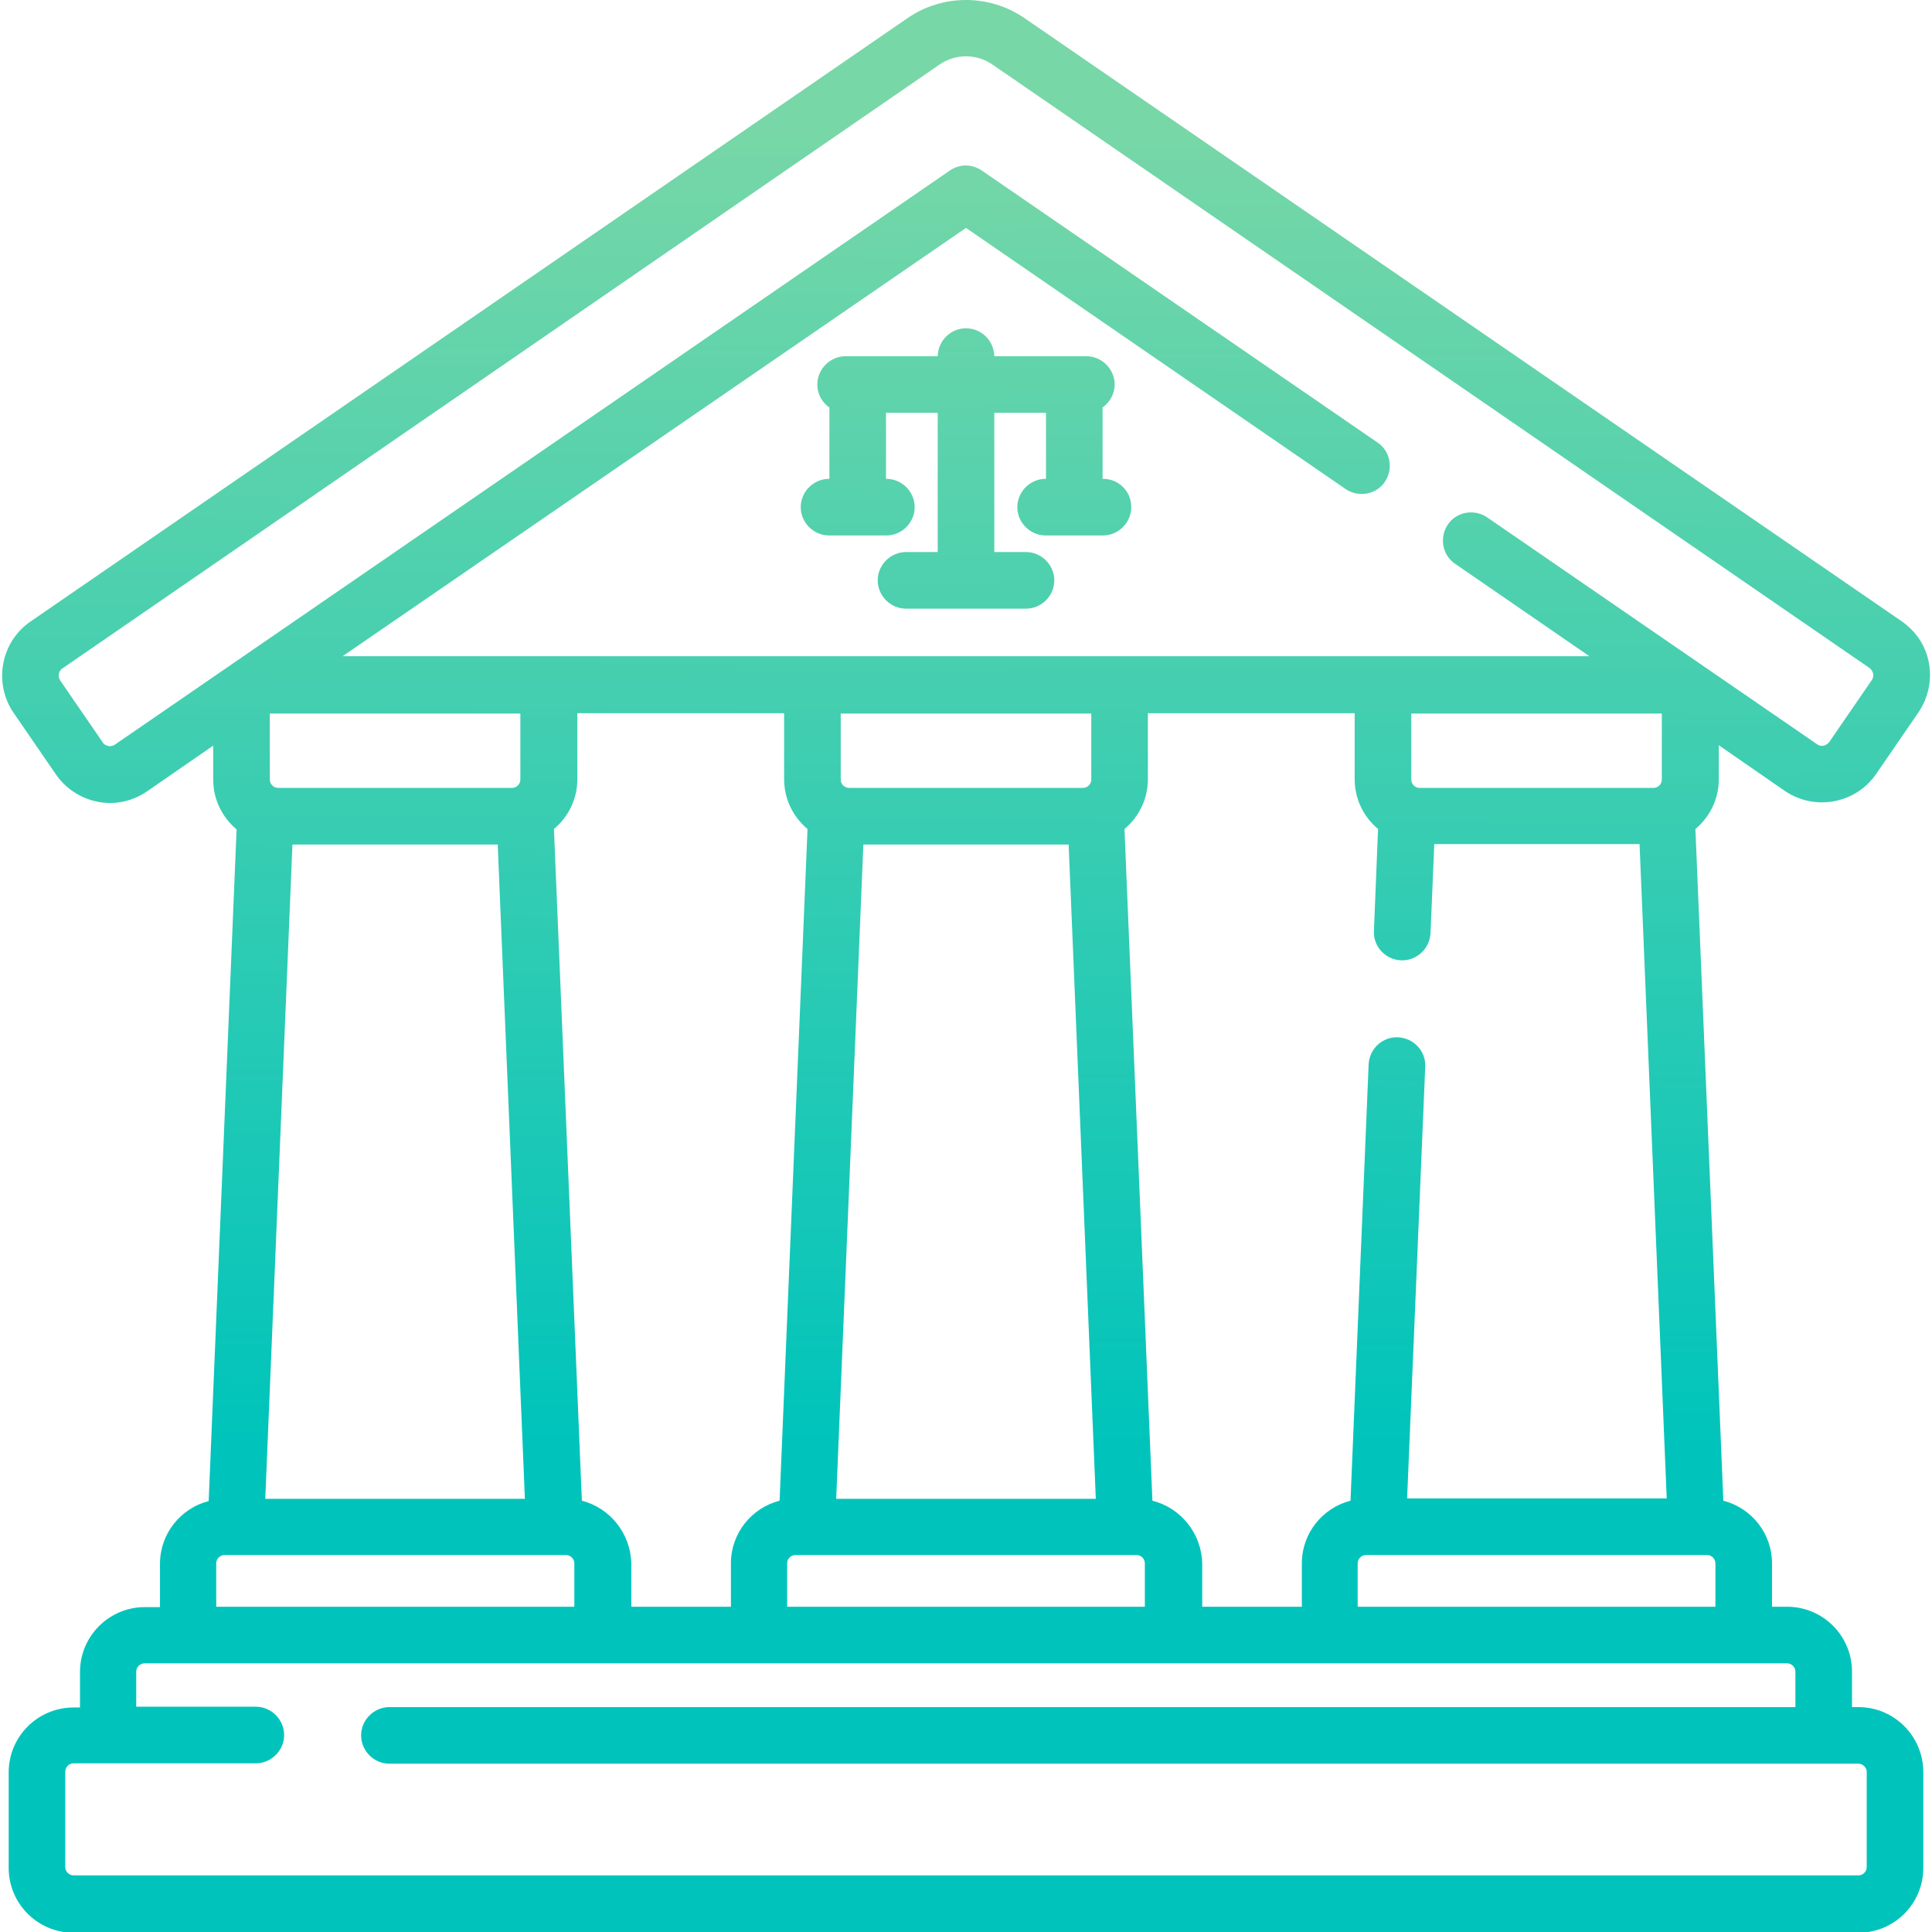 <?xml version="1.0" encoding="utf-8"?>
<!-- Generator: Adobe Illustrator 23.0.6, SVG Export Plug-In . SVG Version: 6.00 Build 0)  -->
<svg version="1.1" id="Capa_1" xmlns="http://www.w3.org/2000/svg" xmlns:xlink="http://www.w3.org/1999/xlink" x="0px" y="0px"
	 viewBox="0 0 512 512" style="enable-background:new 0 0 512 512;" xml:space="preserve">
<style type="text/css">
	.st0{fill:url(#SVGID_1_);}
	.st1{fill:url(#SVGID_2_);}
</style>
<g>
	<g>
		<linearGradient id="SVGID_1_" gradientUnits="userSpaceOnUse" x1="256.847" y1="31.999" x2="254.847" y2="381.999">
			<stop  offset="0" style="stop-color:#78D7A7"/>
			<stop  offset="1" style="stop-color:#00C4BB"/>
		</linearGradient>
		<path class="st0" d="M492.5,452.4h-1.7V443c0-9.5-7.7-17.2-17.2-17.2h-4v-11.5c0-8-5.5-14.7-12.9-16.6l-7.4-178
			c3.8-3.2,6.2-7.9,6.2-13.2v-9l17.5,12.1c7.9,5.4,18.8,3.4,24.2-4.5l11.2-16.3c2.6-3.8,3.6-8.5,2.8-13c-0.8-4.6-3.4-8.5-7.3-11.2
			L271.5,4.8c-9.3-6.4-21.7-6.4-31,0L8.1,164.7c-7.9,5.4-9.9,16.3-4.5,24.2l11.2,16.3c2.6,3.8,6.6,6.4,11.2,7.3
			c1.1,0.2,2.1,0.3,3.2,0.3c3.5,0,6.9-1.1,9.8-3.1l17.5-12.1v9c0,5.3,2.4,10,6.2,13.2l-7.4,178c-7.4,1.9-12.9,8.6-12.9,16.6v11.5h-4
			c-9.5,0-17.2,7.7-17.2,17.2v9.4h-1.7c-9.5,0-17.2,7.7-17.2,17.2v25.3c0,9.5,7.7,17.2,17.2,17.2h473c9.5,0,17.2-7.7,17.2-17.2
			v-25.3C509.7,460.1,502,452.4,492.5,452.4L492.5,452.4z M359.8,425.8v-11.5c0-1.2,1-2.2,2.2-2.2h90.4c1.2,0,2.2,1,2.2,2.2v11.5
			H359.8z M137.9,206.6c0,1.2-1,2.2-2.2,2.2h-62c-1.2,0-2.2-1-2.2-2.2v-17.5h66.4L137.9,206.6z M131.9,223.8l7.2,173.4H70.3
			l7.2-173.4H131.9z M154.2,397.7l-7.4-178c3.8-3.2,6.2-7.9,6.2-13.2v-17.5h54.8v17.5c0,5.3,2.4,10,6.2,13.2l-7.4,178
			c-7.4,1.9-12.9,8.6-12.9,16.6v11.5h-26.4v-11.5C167.1,406.3,161.6,399.6,154.2,397.7L154.2,397.7z M228.8,223.8h54.4l7.2,173.4
			h-68.8L228.8,223.8z M289.2,206.6c0,1.2-1,2.2-2.2,2.2h-62c-1.2,0-2.2-1-2.2-2.2v-17.5h66.4V206.6z M208.6,414.3
			c0-1.2,1-2.2,2.2-2.2h90.4c1.2,0,2.2,1,2.2,2.2v11.5h-94.8L208.6,414.3L208.6,414.3z M305.4,397.7l-7.4-178
			c3.8-3.2,6.2-7.9,6.2-13.2v-17.5H359v17.5c0,5.3,2.4,10,6.2,13.2l-1.1,27c-0.2,4.1,3,7.6,7.2,7.8c0.1,0,0.2,0,0.3,0
			c4,0,7.3-3.2,7.5-7.2l1-23.6h54.4l7.2,173.4h-68.8l4.8-114.4c0.2-4.1-3-7.6-7.2-7.8c-4.1-0.2-7.6,3-7.8,7.2l-4.8,115.6
			c-7.4,1.9-12.9,8.6-12.9,16.6v11.5h-26.4v-11.5C318.4,406.3,312.9,399.6,305.4,397.7L305.4,397.7z M440.4,206.6
			c0,1.2-1,2.2-2.2,2.2h-62c-1.2,0-2.2-1-2.2-2.2v-17.5h66.4V206.6z M30.5,197.3c-0.7,0.5-1.4,0.5-1.8,0.4c-0.4-0.1-1.1-0.3-1.5-1
			l-11.2-16.3c-0.8-1.1-0.5-2.6,0.6-3.3L249,17.1c4.2-2.9,9.8-2.9,14,0L495.4,177c0.7,0.5,0.9,1.2,1,1.5c0.1,0.4,0.1,1.1-0.4,1.8
			l-11.2,16.3c-0.8,1.1-2.3,1.4-3.3,0.6l-87.4-60.1c-3.4-2.3-8.1-1.5-10.4,1.9c-2.3,3.4-1.5,8.1,1.9,10.4l35.6,24.5H90.8L256,60.4
			l100.6,69.2c3.4,2.3,8.1,1.5,10.4-1.9c2.3-3.4,1.5-8.1-1.9-10.4L260.2,45.2c-2.6-1.8-5.9-1.8-8.5,0L30.5,197.3z M57.3,414.3
			c0-1.2,1-2.2,2.2-2.2H150c1.2,0,2.2,1,2.2,2.2v11.5H57.3L57.3,414.3z M494.7,494.8c0,1.2-1,2.2-2.2,2.2h-473c-1.2,0-2.2-1-2.2-2.2
			v-25.3c0-1.2,1-2.2,2.2-2.2h48.3c4.1,0,7.5-3.4,7.5-7.5s-3.4-7.5-7.5-7.5H36.1V443c0-1.2,1-2.2,2.2-2.2h435.3c1.2,0,2.2,1,2.2,2.2
			v9.4H103.2c-4.1,0-7.5,3.4-7.5,7.5s3.4,7.5,7.5,7.5h389.3c1.2,0,2.2,1,2.2,2.2L494.7,494.8z"/>
		<linearGradient id="SVGID_2_" gradientUnits="userSpaceOnUse" x1="256.577" y1="31.998" x2="254.577" y2="381.998">
			<stop  offset="0" style="stop-color:#78D7A7"/>
			<stop  offset="1" style="stop-color:#00C4BB"/>
		</linearGradient>
		<path class="st1" d="M292.3,126.9h-0.1V108c1.9-1.4,3.2-3.6,3.2-6.1c0-4.1-3.4-7.5-7.5-7.5h-24.4c-0.1-4.1-3.4-7.4-7.5-7.4
			c-4.1,0-7.4,3.3-7.5,7.4h-24.4c-4.1,0-7.5,3.4-7.5,7.5c0,2.5,1.2,4.7,3.2,6.1v18.9h-0.1c-4.1,0-7.5,3.4-7.5,7.5
			c0,4.1,3.4,7.5,7.5,7.5h15.2c4.1,0,7.5-3.4,7.5-7.5c0-4.1-3.4-7.5-7.5-7.5h-0.1v-17.5h13.7v36.9h-8.4c-4.1,0-7.5,3.4-7.5,7.5
			c0,4.1,3.4,7.5,7.5,7.5h31.8c4.1,0,7.5-3.4,7.5-7.5c0-4.1-3.4-7.5-7.5-7.5h-8.4v-36.9h13.7v17.5h-0.1c-4.1,0-7.5,3.4-7.5,7.5
			c0,4.1,3.4,7.5,7.5,7.5h15.2c4.1,0,7.5-3.4,7.5-7.5C299.8,130.2,296.5,126.9,292.3,126.9L292.3,126.9z"/>
	</g>
</g>
</svg>
